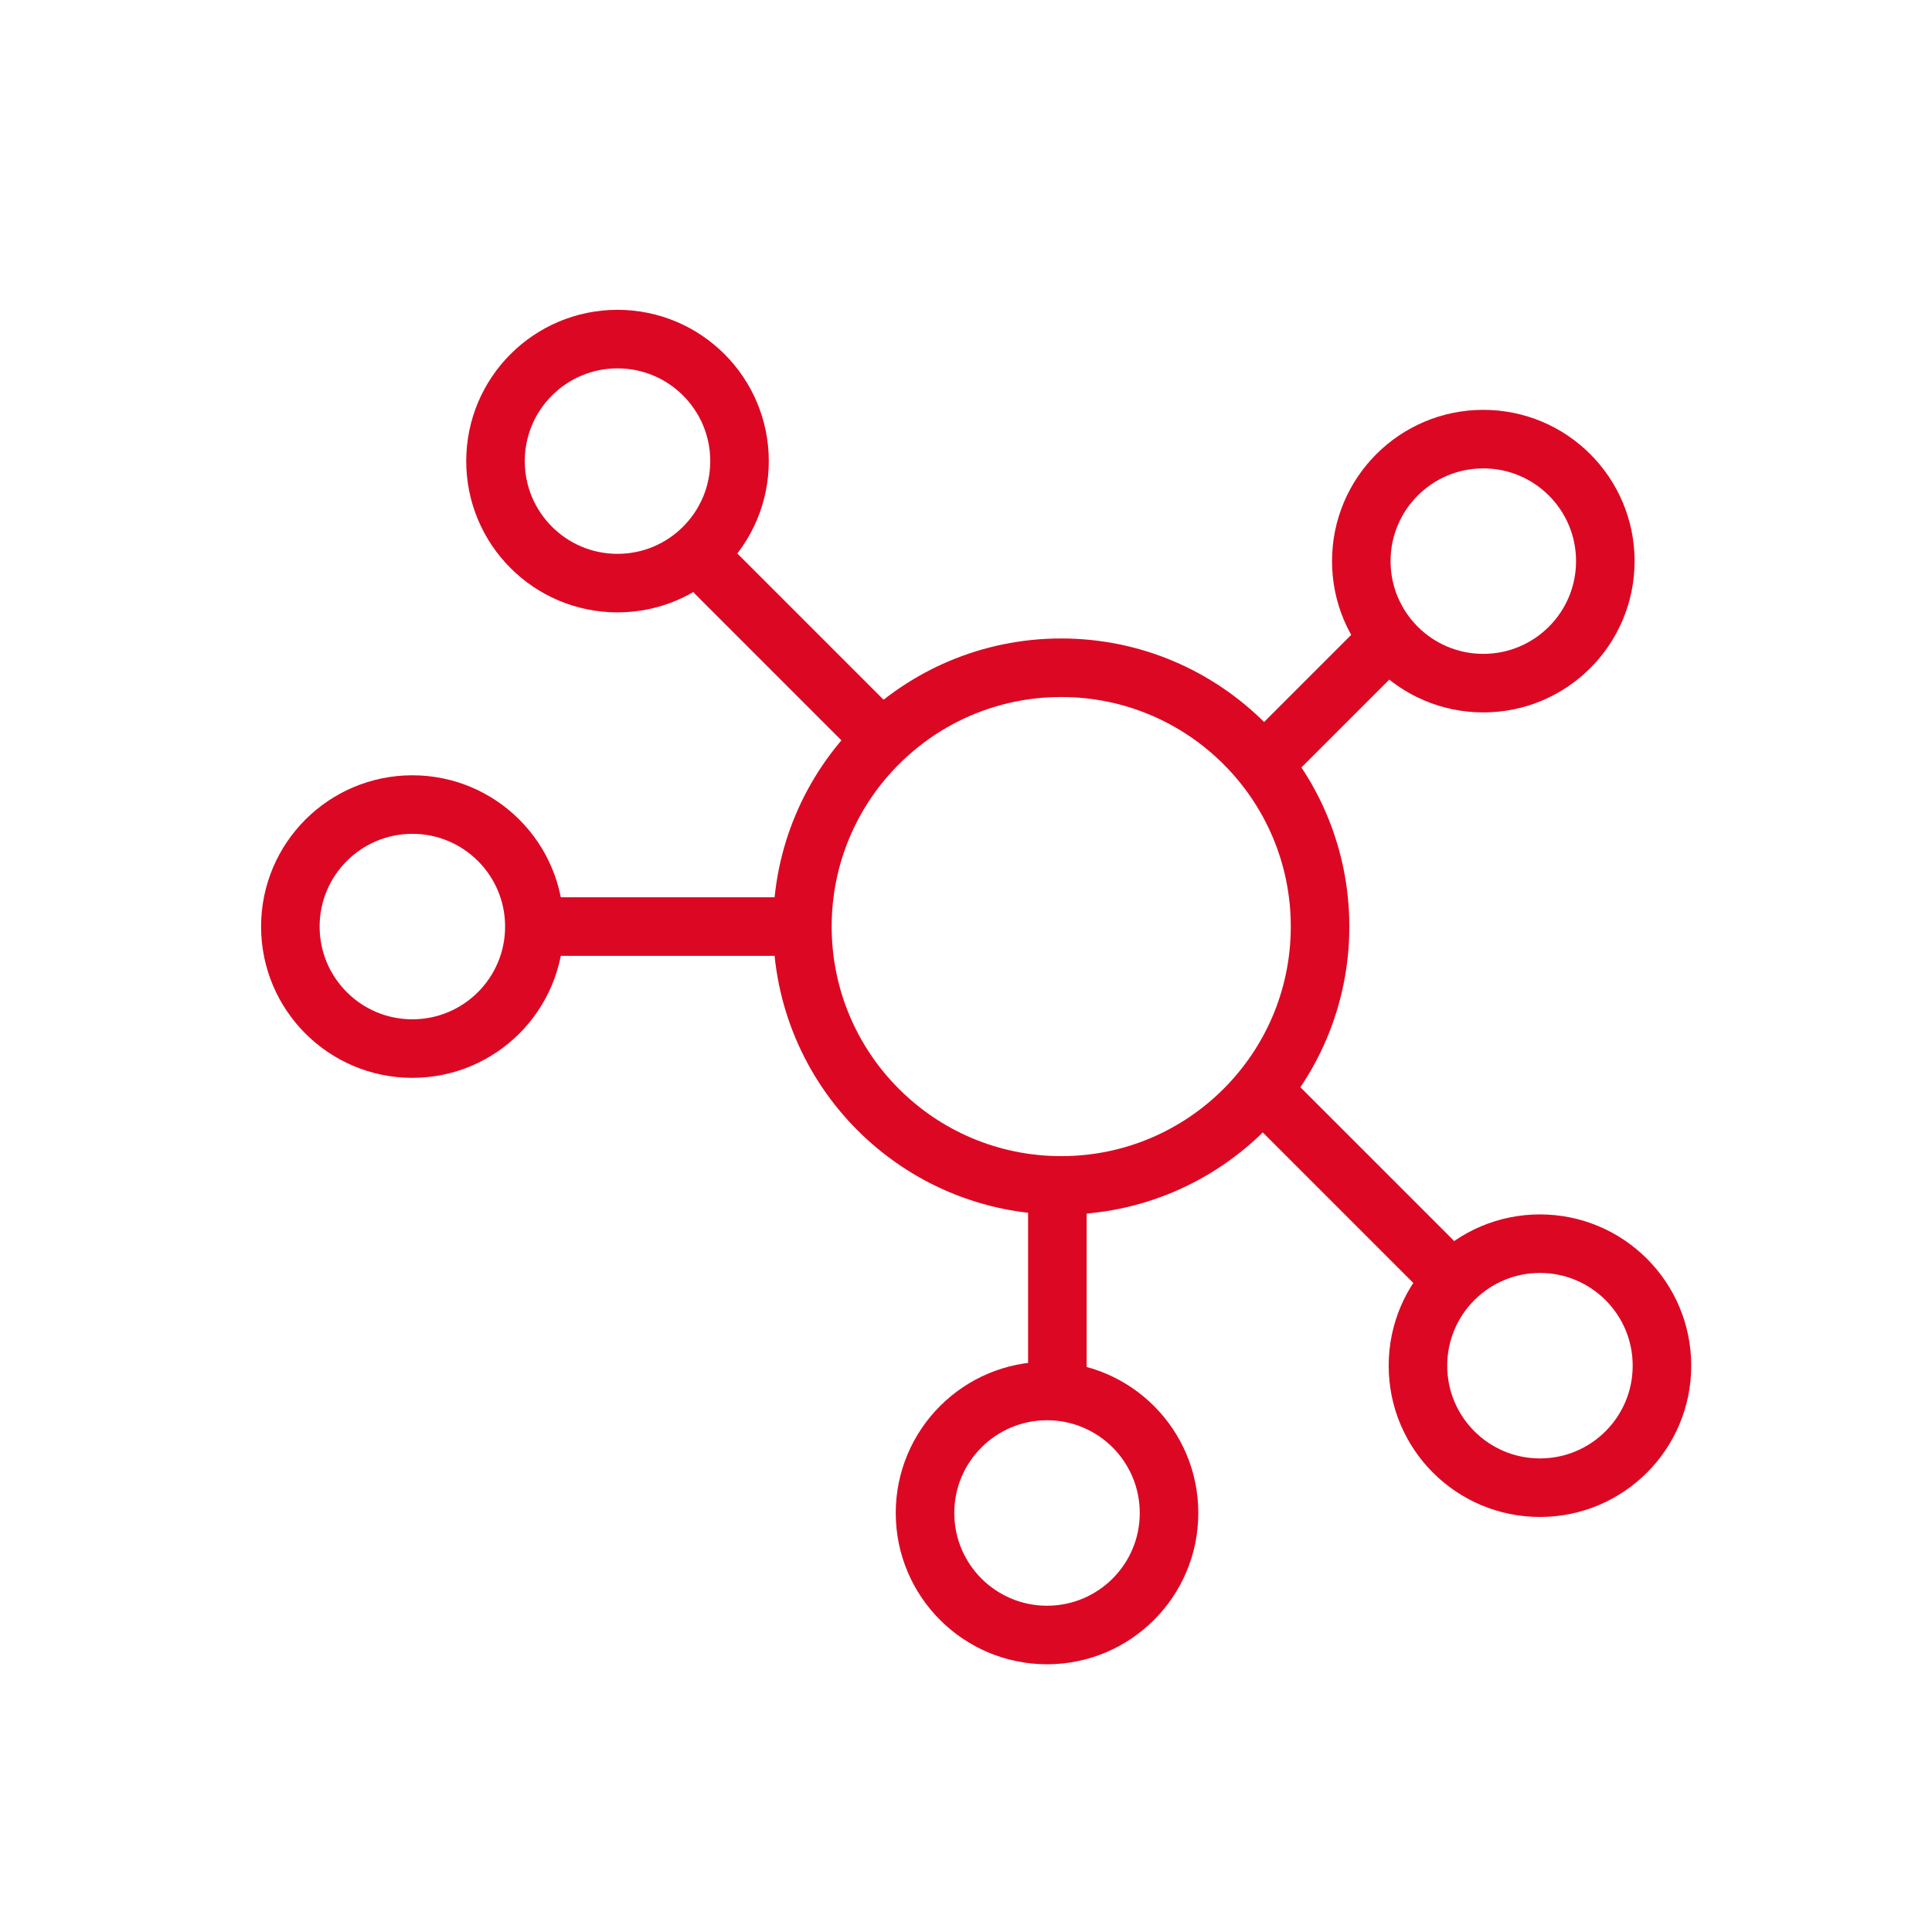 <svg xmlns="http://www.w3.org/2000/svg" width="66" height="66" viewBox="0 0 66 66">
  <g id="td_icon08" transform="translate(0.045 0.063)">
    <rect id="mv-icn07_2x" data-name="mv-icn07@2x" width="66" height="66" transform="translate(-0.045 -0.063)" fill="none"/>
    <g id="グループ_698" data-name="グループ 698" transform="translate(9.874 11.521)">
      <circle id="楕円形_57" data-name="楕円形 57" cx="8.842" cy="8.842" r="8.842" transform="translate(17.492 11.227)" fill="none" stroke="#dc0823" stroke-linecap="round" stroke-linejoin="round" stroke-width="2"/>
      <circle id="楕円形_58" data-name="楕円形 58" cx="4.168" cy="4.168" r="4.168" transform="translate(36.585 3.417)" fill="none" stroke="#dc0823" stroke-linecap="round" stroke-linejoin="round" stroke-width="2"/>
      <circle id="楕円形_59" data-name="楕円形 59" cx="4.168" cy="4.168" r="4.168" transform="translate(38.52 30.902)" fill="none" stroke="#dc0823" stroke-linecap="round" stroke-linejoin="round" stroke-width="2"/>
      <circle id="楕円形_60" data-name="楕円形 60" cx="4.168" cy="4.168" r="4.168" transform="translate(21.681 35.934)" fill="none" stroke="#dc0823" stroke-linecap="round" stroke-linejoin="round" stroke-width="2"/>
      <circle id="楕円形_61" data-name="楕円形 61" cx="4.168" cy="4.168" r="4.168" transform="translate(0 15.901)" fill="none" stroke="#dc0823" stroke-linecap="round" stroke-linejoin="round" stroke-width="2"/>
      <circle id="楕円形_62" data-name="楕円形 62" cx="4.168" cy="4.168" r="4.168" transform="translate(7.008 0)" fill="none" stroke="#dc0823" stroke-linecap="round" stroke-linejoin="round" stroke-width="2"/>
      <line id="線_158" data-name="線 158" x2="8.391" transform="translate(8.587 20.069)" fill="none" stroke="#dc0823" stroke-linecap="round" stroke-linejoin="round" stroke-width="2"/>
      <line id="線_159" data-name="線 159" y2="6.968" transform="translate(26.202 28.91)" fill="none" stroke="#dc0823" stroke-linecap="round" stroke-linejoin="round" stroke-width="2"/>
      <line id="線_160" data-name="線 160" x2="6" y2="6" transform="translate(33.627 26.095)" fill="none" stroke="#dc0823" stroke-linecap="round" stroke-linejoin="round" stroke-width="2"/>
      <line id="線_161" data-name="線 161" y1="4.065" x2="4.065" transform="translate(33.364 10.329)" fill="none" stroke="#dc0823" stroke-linecap="round" stroke-linejoin="round" stroke-width="2"/>
      <line id="線_162" data-name="線 162" x1="5.129" y1="5.129" transform="translate(14.564 8.033)" fill="none" stroke="#dc0823" stroke-linecap="round" stroke-linejoin="round" stroke-width="2"/>
    </g>
  </g>
</svg>
